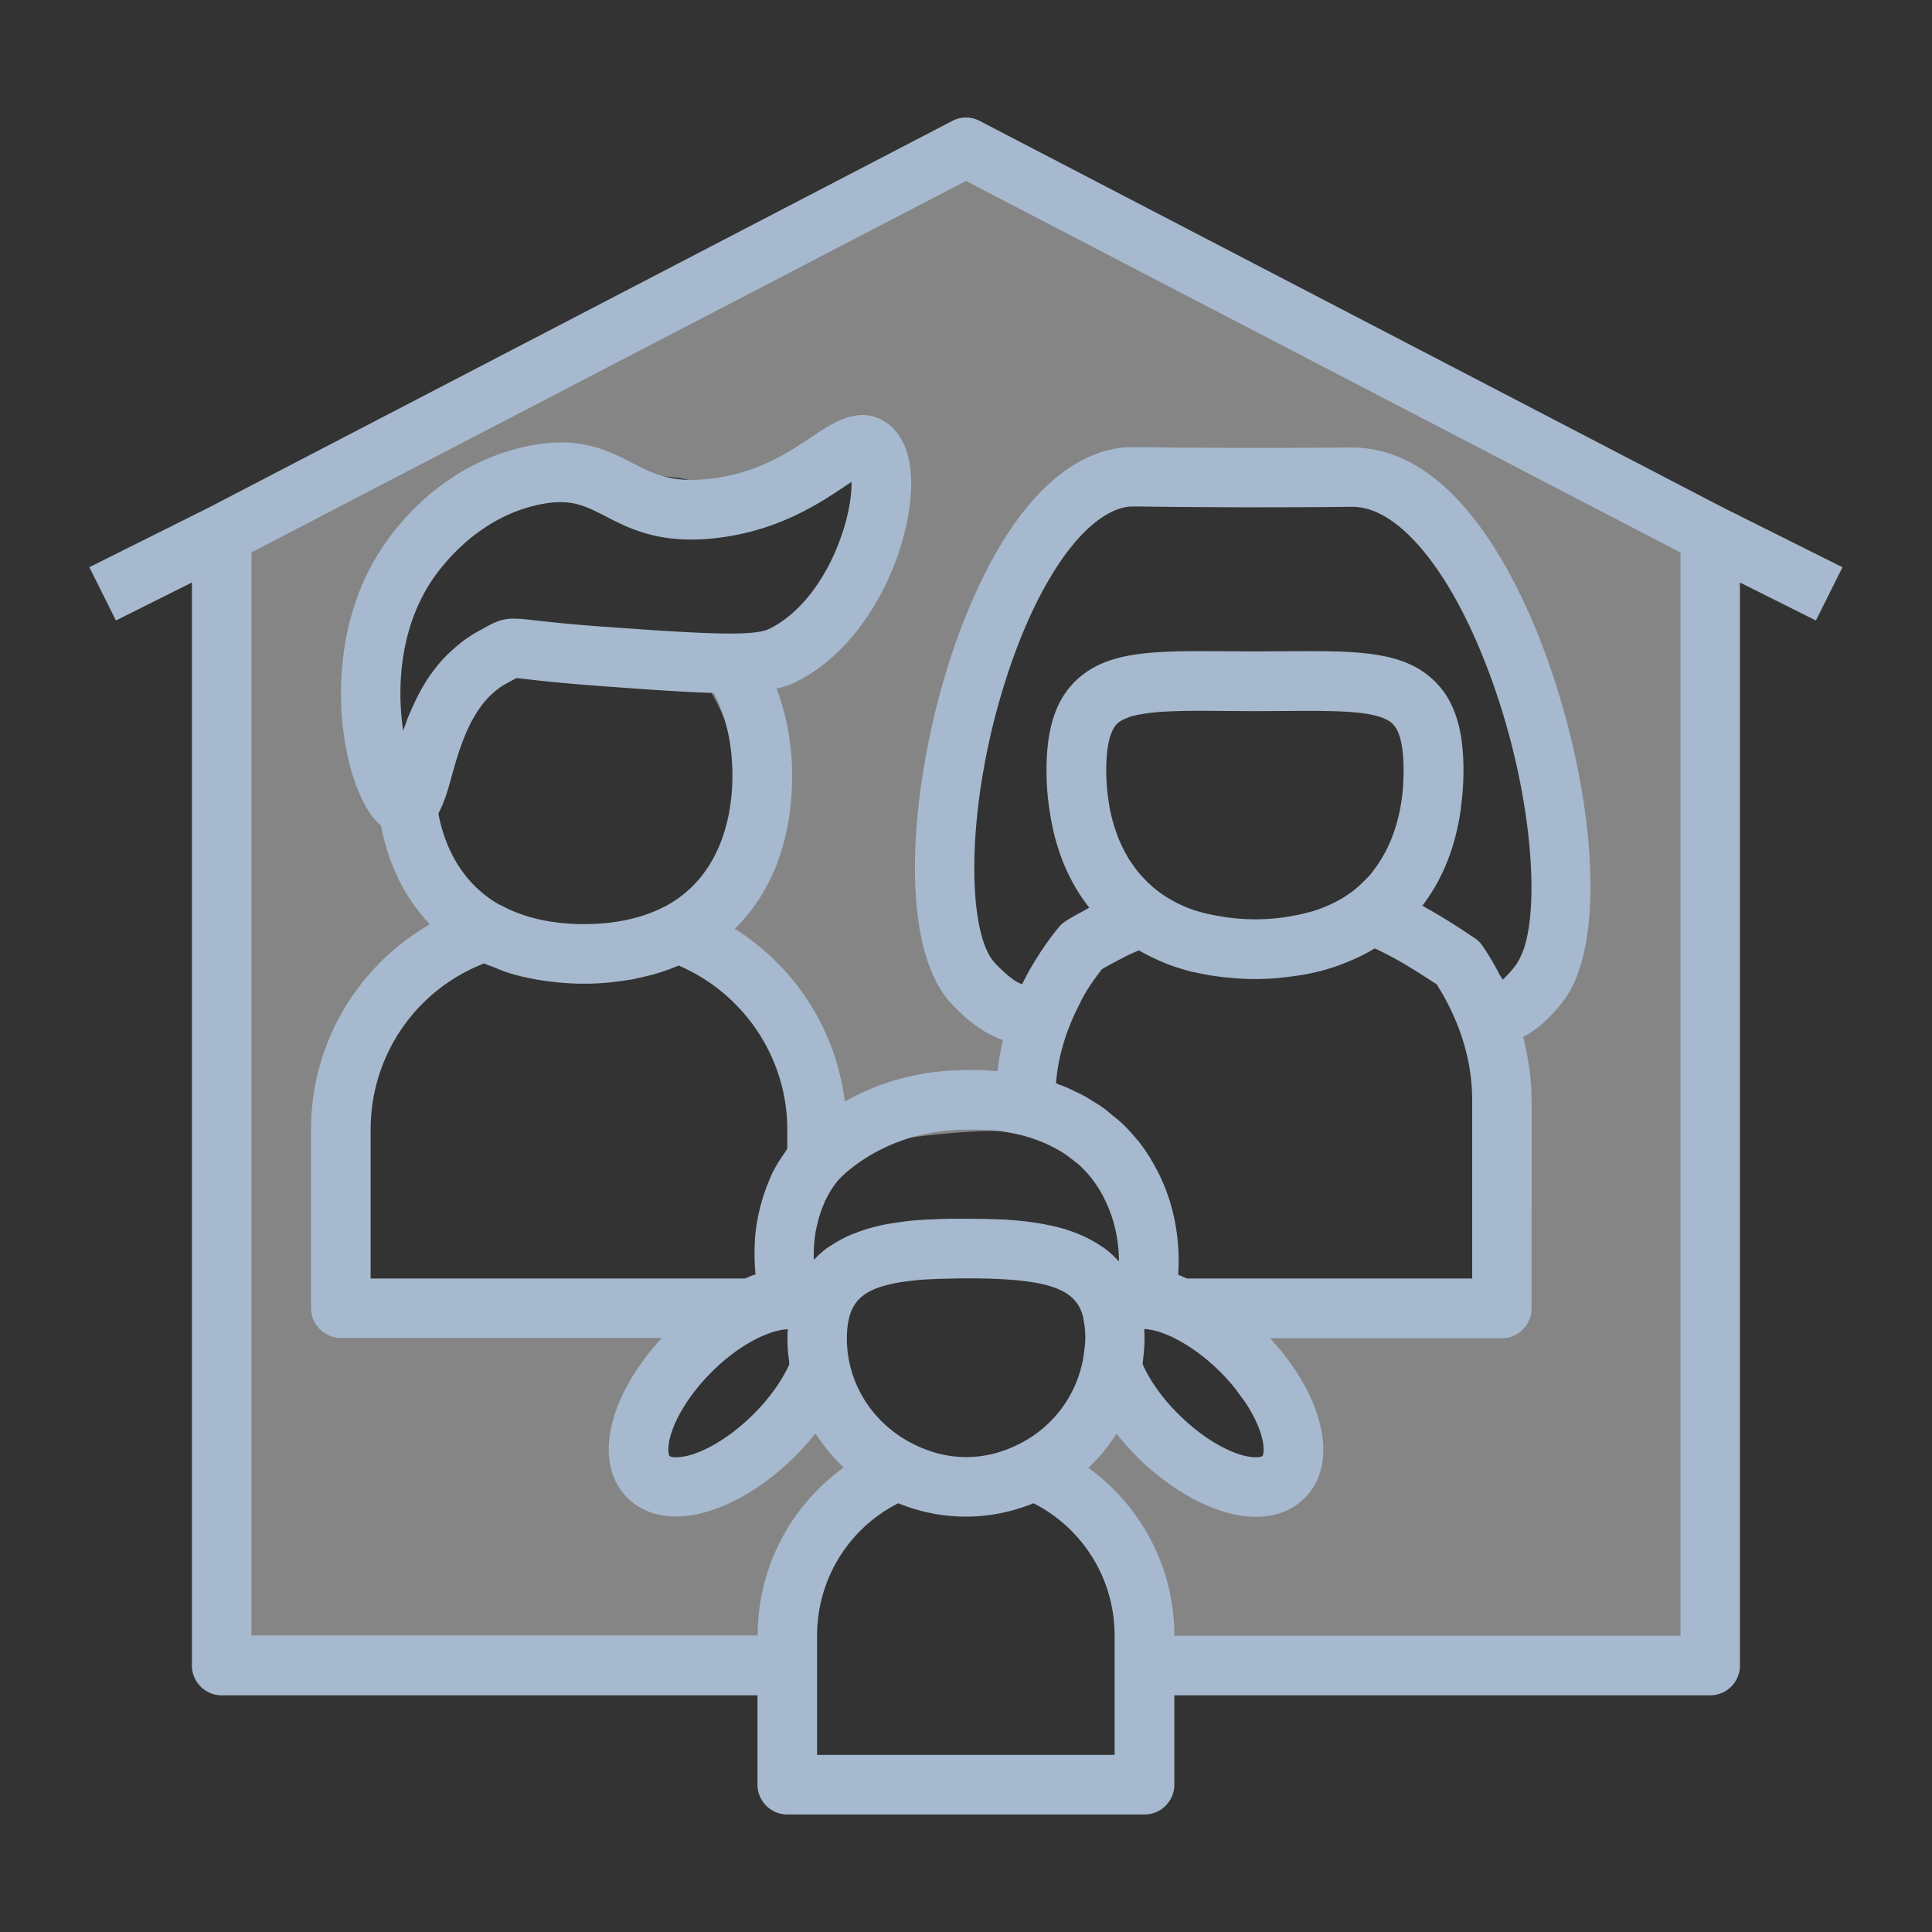 <svg xmlns="http://www.w3.org/2000/svg" width="120" height="120"><rect width="100%" height="100%" fill="#333333" stroke="none"/><path opacity=".4" fill="#FFF" d="M60 9.09L13.32 33.86l.88 68.91h35.53c.2-.9.44-1.8.74-2.69.73-2.17 1.68-4.28 2.7-6.34.57-1.14 1.65-1.77 2.83-1.96.09-.45.25-.87.47-1.25-.39-.16-.77-.35-1.12-.57-.62-.41-1.27-.89-1.76-1.46-.85-1-1.49-2.04-1.97-3.21-2.12 2.22-4.48 4.21-6.72 6.3-.92.86-2.28.97-3.28.2-.44-.34-.72-.77-.89-1.3-.18-.55-.09-1.44.25-1.92.12-.18.27-.33.4-.5l-.01-.01.06-.06c1.09-1.46 2.33-2.77 3.65-4.02.68-.64 1.36-1.28 2.02-1.95.32-.33.64-.66.95-1.01.15-.17.3-.35.44-.52.02-.02.06-.07.09-.12.01-.01.02-.02.02-.03l.01-.01c.04-.06.06-.07.02-.02.05-.06.1-.1.15-.16-.89.09-1.79.17-2.68.25-3.49.75-7.28.72-10.78.72-1.4 0-2.44-.55-3.12-1.37-.47.4-1.06.71-1.82.83-.39.06-.77.1-1.13.11 0 .01 0 .03.01.04-1.31 0-2.61-.02-3.91-.2-2.15-.28-3.81-1.41-4.15-3.66-.17-1.13.18-2.29.87-3.18-.14-1.01-.17-2.07-.09-3.13.24-2.93 1.41-5.33 3.22-7.6 1.3-1.63 3.3-3.11 3.89-5.17.22-.76.58-1.34 1.03-1.8-3.03-1.74-5.4-4.44-6.31-7.97-1.01-3.94-.46-8.35 1.54-11.89 2.18-3.86 6.25-6.38 10.69-5.45.21-.1.4-.22.61-.31 3.45-1.45 7.31-.89 10.26 1.29l2.2-1.1c.33-.16.67-.24 1.01-.28.46-1.32 1.68-2.05 3.06-1.73 1.26.29 2.17 1.83 1.74 3.07-1.29 3.77-4.53 6.23-7.6 8.53-.37.28-.88.35-1.36.33-.82.45-1.67.87-2.56 1.18-.04.02-.09.02-.13.03 2.77 3.39 3.57 8.99.98 12.65-1.66 2.35-4.25 3.46-6.95 3.58.02.09.02.2.03.29.11-.07.21-.16.34-.21 1.06-.47 2.57-.08 3.12 1.02.05.1.09.21.14.31h.02c.49-1.33 2.41-1.78 3.64-1.2 4.61 2.16 6.62 7.69 6.05 12.49.08.06.15.13.22.2.28.16.55.33.83.51 3.53-.5 7.09-1.12 10.63-1.1.74 0 1.47.05 2.21.12.04-2.31.27-4.67.94-6.87 0-.01-.01-.03-.01-.04-2.48-.29-4.7-1.63-5.96-4.06-1.4-2.72-1.67-5.95-1.5-8.96.18-3.21.92-5.93 2.2-8.89.88-2.03 1.9-4.01 2.84-6.01.62-1.33 1.39-2.68 2.48-3.68 2.57-2.36 5.8-1.81 8.97-1.64 3.14.17 6.26.21 9.38.71 3.34.54 5.92 2.15 7.61 5.13 1.69 2.98 2.52 6.45 3.21 9.78.73 3.49 1.41 6.92.77 10.48-.41 2.28-1.49 4.32-2.93 6.1.27.54.51 1.08.71 1.59 1.49 3.84 1.99 8.43 1.81 12.53-.08 1.7-1.24 3.79-3.1 4.07-5.05.76-10.04.81-15.12.23-2.87-.33-5.77-1-8.66-1.5.09.24.18.48.24.72.12.51.18 1.05.22 1.56.01.18.02.35 0 .53-.05.73-.14 1.51-.4 2.21-.28.74-.58 1.49-1.05 2.13-.52.71-1.04 1.4-1.72 1.96-.63.53-1.32 1.07-2.06 1.46.25.32.47.67.63 1.04 1.17.98 2.13 2.06 2.96 3.41.88 1.42 1.54 3 2.1 4.57.44 1.23.79 2.52 1.01 3.83h35.73l.59-68.62L60 9.09zm18.13 82.3c-.42.46-1.15.73-1.76.73-.7 0-1.24-.3-1.76-.73-1.79-1.49-2.69-3.65-4.02-5.5-.27-.33-.55-.66-.86-.95-1.03-.94-.88-2.57 0-3.53.42-.46 1.15-.73 1.76-.73.67 0 1.28.29 1.76.73.94.87 1.7 1.95 2.37 3.04.49.79.96 1.6 1.5 2.36.31.38.64.74 1.02 1.05.5.42.7 1.14.73 1.76.02.67-.3 1.3-.74 1.77z"/><path fill="#A6B9CE" d="M59.15 7.51L12.92 31.55l-7.37 3.68 1.65 3.31 4.72-2.36v67.27c0 1.02.83 1.85 1.85 1.85h33.28v5.55c0 1.02.83 1.85 1.85 1.85h22.19c1.02 0 1.85-.83 1.85-1.85v-5.55h33.28c1.02 0 1.85-.83 1.85-1.85V36.18l4.72 2.36 1.65-3.31-7.37-3.68L60.85 7.51c-.53-.28-1.17-.28-1.7 0zM69.24 109H50.75v-7.4c0-3.51 1.95-6.66 5.04-8.23 1.3.53 2.72.83 4.2.83s2.9-.3 4.2-.83a9.193 9.193 0 015.04 8.23v7.4zM49.03 84.73c-.47 1.04-1.24 2.12-2.21 3.09-1.18 1.18-2.54 2.09-3.74 2.49-1 .33-1.44.17-1.49.13-.07-.07-.18-.57.13-1.49.4-1.2 1.31-2.56 2.49-3.74 1-1 2.12-1.78 3.17-2.24h.01c.58-.26 1.12-.39 1.54-.41-.01.19-.02.38-.02.57 0 .5.04.99.11 1.47 0 .03 0 .08.01.13zM26.72 36.21c.56-.87 2.67-3.8 6.31-4.76 2.24-.58 3.16-.11 4.55.6 1.62.84 3.64 1.88 7.5 1.29 3.51-.54 5.84-2.1 7.38-3.12.13-.09.28-.19.43-.29.01.7-.11 1.81-.59 3.24-.94 2.8-2.66 5.02-4.59 5.92-.4.18-1.2.26-2.31.26h-.05c-1.71 0-4.21-.16-7.76-.42h-.06c-2.2-.16-3.49-.31-4.3-.4-1.45-.16-1.94-.21-3 .39l-.38.21c-.41.21-.78.46-1.13.72-.11.08-.21.17-.31.25-.24.2-.46.4-.67.61-.09.1-.19.19-.28.29-.23.26-.44.52-.64.8-.04.05-.08.1-.12.16-.22.32-.41.64-.59.97-.08.14-.15.28-.22.42-.1.2-.19.4-.28.59l-.21.48c-.07.16-.13.32-.18.48-.06.16-.12.32-.18.47-.38-2.55-.24-6.16 1.68-9.16zm14.53 20.12h-.01c-1.03.53-2.22.86-3.56 1-.45.04-.92.07-1.42.07-.48 0-.93-.03-1.38-.07-.06-.01-.13-.02-.19-.02-1.35-.16-2.55-.52-3.59-1.09-.01-.01-.03-.01-.05-.01-2.48-1.4-3.46-3.78-3.82-5.67.02-.03.03-.07.04-.1.34-.64.56-1.4.75-2.1.56-2.02 1.33-4.79 3.53-5.94.21-.11.37-.2.5-.27l.03-.01c.17.01.4.04.75.08.21.02.45.05.72.08.83.09 2.01.2 3.71.33 3.01.22 5.27.38 7.07.43.76 1.42 1.16 3.17 1.16 5.12.01 2.07-.5 6.21-4.24 8.17zm-11.18 3.51c.23.11.47.18.71.28.25.1.5.21.76.29.59.19 1.21.33 1.84.44.2.04.41.06.61.09a16.469 16.469 0 003.8.09c.14-.01.27-.04.41-.05.36-.04.72-.09 1.07-.15.13-.02.26-.06.4-.09.35-.07.7-.16 1.03-.25l.29-.09c.38-.12.74-.25 1.09-.4.02-.01.05-.02.07-.03 4.07 1.75 6.75 5.75 6.75 10.19v1.19c-.04.05-.06.1-.09.15-.34.47-.65.96-.9 1.49-.02.05-.04.1-.06.16-.23.51-.42 1.04-.57 1.6-.03.1-.06.19-.08.29-.15.62-.26 1.25-.31 1.91v.09c-.04.67-.03 1.36.03 2.06v.07c-.05.01-.09.01-.14.03-.13.04-.27.12-.41.17a.3.3 0 00-.1.04H23.02v-9.24c0-4.61 2.8-8.68 7.05-10.33zM60 70.17h.2c.95-.03 2.05.05 3.17.32a9.5 9.5 0 011.37.45c.33.13.64.29.94.46.08.04.15.08.23.13.3.18.57.39.83.6.06.05.13.09.19.14.3.26.57.55.82.85.02.02.04.04.05.06v.01c.34.43.62.9.86 1.4.06.12.1.24.16.36.18.43.34.88.44 1.35.02.08.04.16.06.25.11.58.18 1.18.18 1.79-.02-.02-.05-.04-.07-.06-.26-.28-.55-.55-.86-.77-.04-.03-.08-.05-.11-.07-.28-.2-.59-.37-.9-.53-.1-.05-.19-.09-.29-.14-.31-.14-.63-.26-.96-.37-.05-.01-.09-.04-.14-.05-.38-.11-.76-.2-1.15-.28l-.31-.06c-.31-.05-.62-.1-.94-.14l-.27-.03c-.38-.04-.76-.07-1.13-.09-.08 0-.16-.01-.24-.01l-.9-.03h-.3c-.33-.01-.64-.01-.93-.01h-.91c-.13 0-.25 0-.38.01-.22 0-.45.01-.68.02-.16.01-.31.01-.48.02-.31.02-.63.04-.95.07-.21.02-.43.05-.64.08l-.43.06-.7.12c-.11.02-.21.05-.32.08-.4.09-.8.21-1.18.35-.15.06-.3.11-.45.17-.18.08-.35.16-.53.25-.19.1-.38.21-.56.32-.12.08-.25.15-.37.23-.29.21-.57.46-.82.72-.02.02-.04.03-.05.05-.02-.62.02-1.22.12-1.79.02-.13.06-.26.09-.4.09-.41.22-.81.37-1.18.06-.13.1-.26.17-.39.23-.46.5-.89.83-1.26.12-.11 2.84-3.06 7.87-3.06zm33.33-9.32c-.07-.14-.17-.27-.24-.41-.32-.62-.66-1.19-1.03-1.72-.13-.19-.3-.35-.49-.47l-.17-.11a45.465 45.465 0 00-1.64-1.06c-.36-.22-.73-.44-1.13-.66l-.28-.17c1.24-1.62 2.05-3.63 2.38-5.97.01-.04.01-.08.01-.12.1-.74.16-1.51.16-2.31 0-2.57-.56-4.32-1.77-5.52-1.95-1.93-4.88-1.91-9.36-1.88l-1.82.01-1.82-.01c-4.47-.03-7.41-.05-9.36 1.88-1.21 1.2-1.77 2.95-1.77 5.52 0 .82.06 1.6.17 2.35.01.04.01.09.02.13.34 2.38 1.18 4.42 2.47 6.05-.14.07-.26.14-.4.22-.06.04-.13.07-.19.1-.3.16-.57.32-.8.46-.18.11-.34.24-.47.39-.42.5-.8 1.03-1.16 1.57-.06.1-.13.2-.19.3-.35.55-.68 1.12-.96 1.71-.14-.03-.66-.23-1.69-1.31-1.82-1.93-1.85-10.1.85-18.15 1.96-5.85 4.78-9.76 7.36-10.19.08-.01.16-.02.43-.02.2 0 .5 0 .98.01 1 .01 2.69.03 5.68.04 3.23 0 4.93-.01 5.91-.02.83-.01 1.06-.02 1.32.01 2.46.23 5.23 3.38 7.41 8.42 3.56 8.23 4.22 17.69 2.4 20.04-.35.45-.61.72-.81.89zm-11.84-4.24c-.07.02-.15.04-.23.06-.4.11-.83.2-1.28.27-.11.02-.22.04-.33.05-.54.07-1.1.11-1.69.11-.64 0-1.24-.05-1.82-.13-.13-.02-.24-.04-.36-.06-.54-.09-1.06-.2-1.54-.36-.01 0-.03-.01-.04-.01-.54-.18-1.05-.41-1.51-.68-.01-.01-.02-.01-.03-.02-.47-.27-.9-.59-1.29-.96-.01-.01-.01-.01-.02-.01-.01-.01-.03-.02-.04-.04-.07-.07-.13-.14-.2-.21-.15-.16-.31-.32-.45-.5-.07-.08-.12-.17-.19-.25-.12-.17-.24-.34-.36-.52-.06-.11-.12-.21-.18-.32-.09-.17-.18-.34-.26-.51-.06-.13-.12-.26-.17-.38-.07-.16-.13-.34-.19-.51-.06-.19-.13-.38-.18-.57-.06-.21-.11-.43-.16-.65-.03-.15-.06-.29-.08-.44-.04-.23-.07-.47-.1-.71l-.03-.28c-.03-.37-.05-.74-.05-1.12 0-1.48.23-2.45.67-2.9.1-.1.23-.18.37-.26.04-.02.1-.04.15-.06.11-.05.23-.1.36-.14.06-.02.13-.04.2-.05.14-.04.29-.07.45-.09.07-.01.14-.03.22-.04.18-.03.38-.05.58-.07.06-.01.12-.01.18-.02 1.16-.09 2.6-.09 4.21-.07l1.84.01 1.84-.01c3.28-.02 5.87-.04 6.73.81.45.45.67 1.42.67 2.9 0 .23-.01.47-.02.72-.01.12-.01.24-.02.37l-.03.3c-.15 1.43-.6 3.2-1.72 4.7-.1.13-.2.27-.31.4-.08.09-.16.17-.25.26-.21.21-.42.42-.66.61-.04.03-.07.06-.11.09-.72.56-1.59.99-2.57 1.29zm-15.9 10.67c.13-1.63.61-3.21 1.34-4.67.16-.32.31-.64.49-.94.28-.47.6-.93.94-1.36.03-.04.05-.08.08-.11.51-.3.98-.54 1.44-.78.14-.07.28-.14.42-.2.15-.07.29-.13.44-.19.48.28 1 .53 1.53.75l.06.03c.52.21 1.06.38 1.63.53.11.03.23.05.34.07.44.1.88.18 1.35.24.17.02.34.05.51.06a16.03 16.03 0 003.66-.01l.47-.06c.55-.07 1.09-.17 1.61-.3.03-.01.07-.01.1-.02.61-.16 1.19-.36 1.75-.59.01 0 .01 0 .01-.01.57-.23 1.11-.5 1.62-.81l.15.06c.64.31 1.24.63 1.81.97.12.07.23.14.34.21.53.32 1.03.65 1.51.96.01.01.02.01.04.02.05.08.1.17.15.25.19.3.36.6.52.91.19.37.37.76.55 1.19.01.01.02.02.02.04.62 1.53.97 3.14.97 4.8v11.09h-17.7c-.03-.01-.06-.02-.1-.04-.14-.05-.28-.13-.41-.17-.02-.01-.03-.01-.05-.01.1-1.51-.06-2.99-.46-4.38-.01-.05-.03-.1-.04-.14-.2-.64-.44-1.26-.75-1.86-.05-.1-.1-.19-.15-.28-.31-.58-.66-1.14-1.07-1.65-.01-.01-.01-.01-.01-.02-.04-.05-.09-.09-.13-.14-.27-.33-.56-.65-.87-.94a7.57 7.57 0 00-.54-.45c-.19-.16-.38-.33-.58-.48-.22-.16-.45-.3-.68-.44-.19-.12-.38-.24-.58-.35-.24-.13-.49-.24-.73-.36-.22-.1-.44-.2-.67-.29-.13-.03-.22-.09-.33-.13zM52.6 83.11c0-.42.04-.8.12-1.17.26-1.2 1.05-1.88 2.84-2.23.01 0 .02 0 .03-.01.31-.06.67-.11 1.05-.15l.23-.03c.38-.04.8-.06 1.25-.08.11-.01.22-.01.34-.01.48-.01.99-.03 1.55-.03 5.21 0 6.86.67 7.28 2.46 0 .02-.01.05 0 .07.08.37.12.75.12 1.17 0 .38-.06.75-.11 1.12-.03.2-.06.39-.12.62a7.38 7.38 0 01-3.82 4.82c-.01 0-.01 0-.02.01-2.17 1.11-4.48 1.11-6.65 0-.01 0-.01 0-.02-.01-2.41-1.22-4.07-3.68-4.07-6.55zm18.38 1.48c.06-.48.11-.97.11-1.47 0-.19-.01-.38-.02-.57.31.01.81.09 1.54.41h.01c1.05.47 2.17 1.25 3.17 2.25 1.18 1.18 2.09 2.54 2.49 3.74.31.92.2 1.42.13 1.49-.05.04-.49.2-1.49-.13-1.2-.4-2.56-1.31-3.74-2.49-.97-.96-1.74-2.04-2.21-3.09.01-.05.01-.1.01-.14zm33.39 17.01H72.94c0-4.22-2.04-8.04-5.34-10.43.67-.63 1.25-1.34 1.75-2.12.38.47.77.93 1.22 1.38 1.6 1.6 3.44 2.8 5.19 3.38.8.27 1.56.4 2.26.4 1.21 0 2.24-.39 3.01-1.16 1.22-1.22 1.49-3.09.76-5.27-.52-1.56-1.55-3.19-2.9-4.66h14.39c1.02 0 1.85-.83 1.85-1.85V68.32c0-1.34-.21-2.64-.52-3.92.82-.42 1.64-1.13 2.45-2.17 3.21-4.13 1.59-15.63-1.93-23.77-1.98-4.58-5.41-10.15-10.45-10.63-.34-.04-.63-.04-1.7-.03-.97.01-2.66.02-5.87.02-2.97-.01-4.65-.02-5.64-.04-1.35-.01-1.6-.01-2.06.06-5.53.92-8.79 8.33-10.25 12.66-2.63 7.84-3.54 18.16-.04 21.87 1.09 1.16 2.15 1.88 3.17 2.23-.15.64-.26 1.28-.33 1.93-.64-.05-1.29-.08-1.96-.06-3.23 0-5.75.94-7.53 1.95-.54-4.44-3.07-8.36-6.83-10.73 2.29-2.24 3.56-5.5 3.56-9.54 0-1.95-.35-3.75-.97-5.38.38-.09.74-.2 1.05-.34 4.2-1.97 6.83-7.19 7.26-11.33.23-2.27-.25-3.91-1.38-4.77-1.67-1.25-3.38-.11-4.75.81-1.42.95-3.18 2.13-5.89 2.54-2.67.4-3.86-.21-5.24-.92-1.67-.86-3.57-1.84-7.19-.89-4.8 1.26-7.53 4.85-8.48 6.34-3.43 5.35-2.69 12.32-1.07 15.55.33.66.7 1.16 1.12 1.51.48 2.48 1.52 4.55 3.04 6.14-4.5 2.6-7.38 7.38-7.38 12.75v11.09c0 1.02.83 1.85 1.85 1.85h19.94c-1.35 1.47-2.38 3.1-2.9 4.66-.73 2.18-.46 4.05.76 5.27.77.77 1.8 1.16 3.01 1.16.7 0 1.46-.13 2.26-.4 1.75-.58 3.59-1.78 5.19-3.38.44-.44.84-.91 1.22-1.38.5.78 1.08 1.48 1.75 2.12-3.3 2.39-5.34 6.21-5.34 10.43H15.62V34.31L60 11.24l44.38 23.08v67.28z"/></svg>